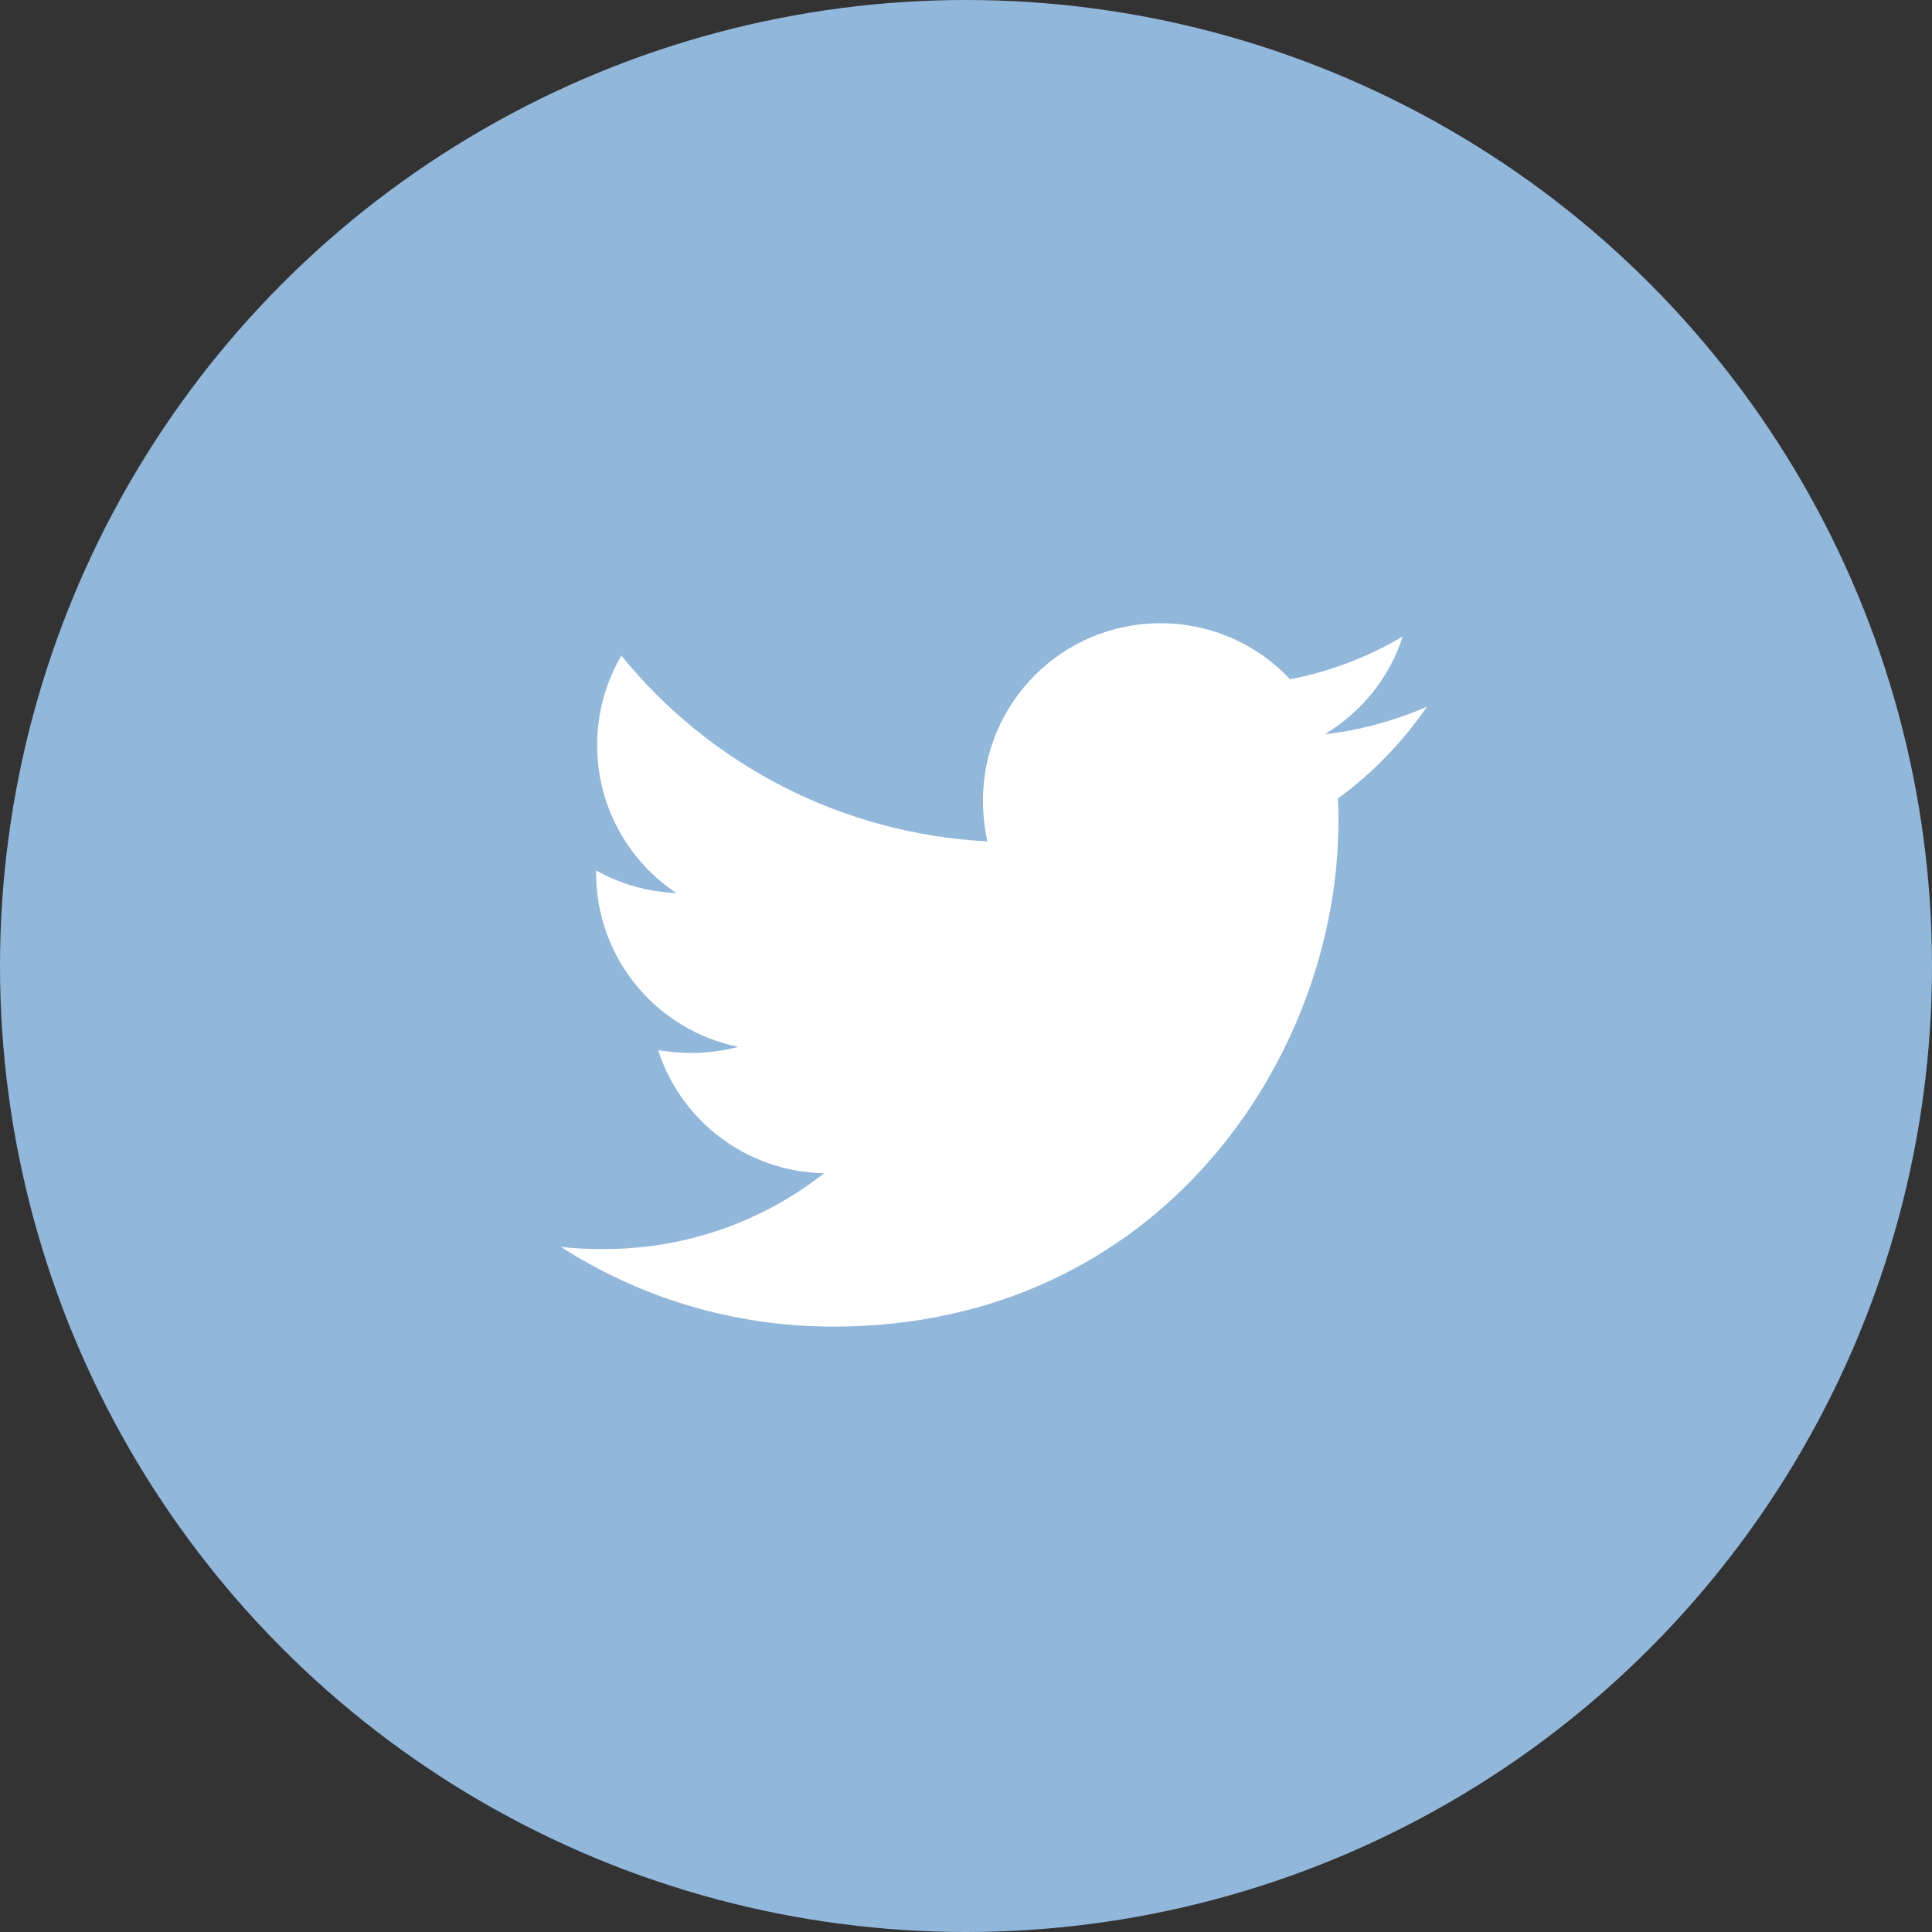 <?xml version="1.0" encoding="UTF-8"?>
<svg width="34px" height="34px" viewBox="0 0 34 34" version="1.1" xmlns="http://www.w3.org/2000/svg" xmlns:xlink="http://www.w3.org/1999/xlink">
    <rect x="0" y="0" width="34" height="34" fill="#333333" stroke="none"/>
    <!-- Generator: Sketch 52 (66869) - http://www.bohemiancoding.com/sketch -->
    <title>icon-twitter</title>
    <desc>Created with Sketch.</desc>
    <g id="Designs-Final" stroke="none" stroke-width="1" fill="none" fill-rule="evenodd">
        <g id="Whats-on" transform="translate(-985, -815)">
            <g id="icon-twitter" transform="translate(985, 815)">
                <circle id="Oval-4" fill="#91B7DB" fill-rule="nonzero" cx="17" cy="17" r="17"></circle>
                <path d="M25.111,12.438 C24.686,13.057 24.154,13.608 23.545,14.053 C23.554,14.188 23.554,14.323 23.554,14.459 C23.554,18.588 20.412,23.346 14.667,23.346 C12.898,23.346 11.254,22.833 9.871,21.943 C10.122,21.972 10.364,21.982 10.625,21.982 C12.085,21.982 13.43,21.489 14.503,20.648 C13.13,20.619 11.979,19.719 11.583,18.482 C11.776,18.511 11.969,18.53 12.172,18.53 C12.453,18.53 12.733,18.491 12.994,18.423 C11.563,18.133 10.49,16.876 10.49,15.358 C10.49,15.348 10.49,15.329 10.49,15.319 C10.906,15.551 11.389,15.696 11.902,15.716 C11.06,15.155 10.509,14.198 10.509,13.115 C10.509,12.534 10.664,12.002 10.935,11.538 C12.472,13.434 14.783,14.671 17.375,14.807 C17.327,14.575 17.298,14.333 17.298,14.091 C17.298,12.37 18.69,10.968 20.421,10.968 C21.321,10.968 22.133,11.345 22.703,11.954 C23.409,11.819 24.086,11.558 24.686,11.2 C24.454,11.925 23.96,12.534 23.313,12.921 C23.941,12.853 24.55,12.679 25.111,12.438 Z" id="twitter---FontAwesome" fill="#FFFFFF"></path>
            </g>
        </g>
    </g>
</svg>